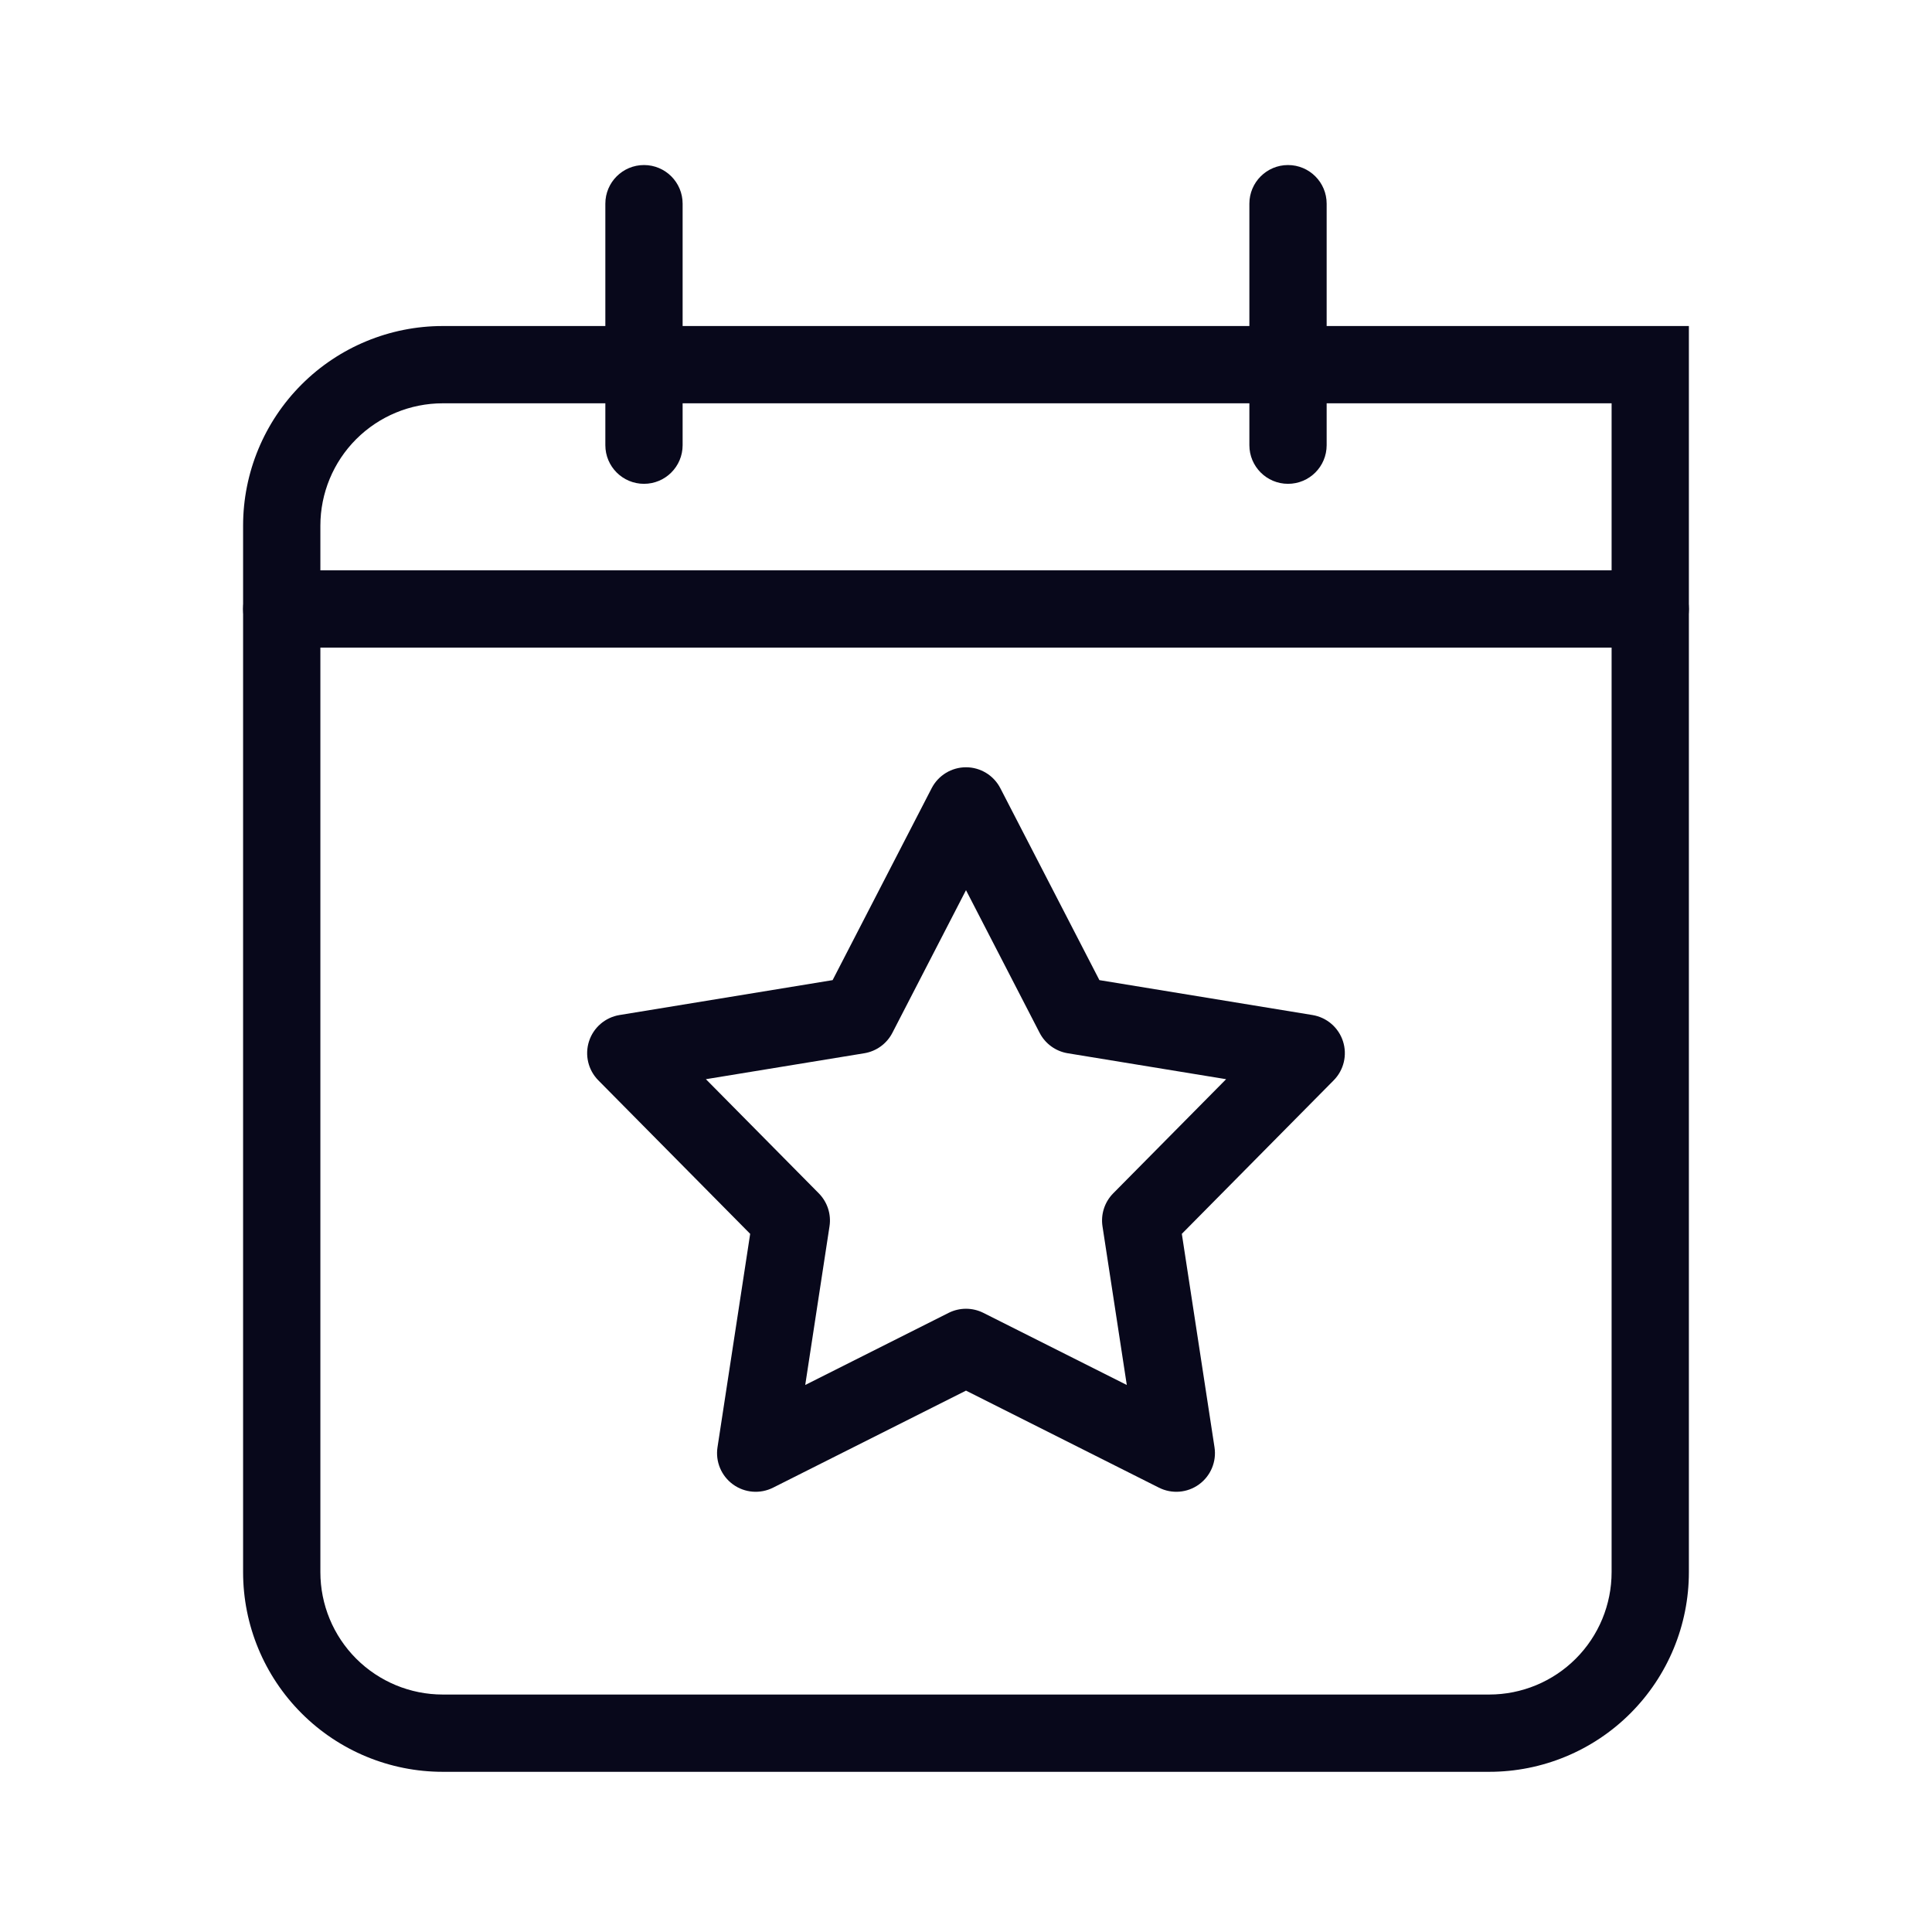 <svg width="80" height="80" viewBox="0 0 80 80" fill="none" xmlns="http://www.w3.org/2000/svg">
<path fill-rule="evenodd" clip-rule="evenodd" d="M26.666 6.834C27.55 6.834 28.266 7.55 28.266 8.434V18.434C28.266 19.318 27.55 20.034 26.666 20.034C25.783 20.034 25.066 19.318 25.066 18.434V8.434C25.066 7.55 25.783 6.834 26.666 6.834Z" fill="#08081B"/>
<path fill-rule="evenodd" clip-rule="evenodd" d="M18.333 16.7C16.989 16.7 15.701 17.234 14.75 18.184C13.8 19.134 13.266 20.423 13.266 21.767V65.1C13.266 66.444 13.8 67.733 14.75 68.683C15.701 69.633 16.989 70.167 18.333 70.167H61.666C63.01 70.167 64.299 69.633 65.249 68.683C66.199 67.733 66.733 66.444 66.733 65.1V16.7H18.333ZM12.488 15.921C14.038 14.371 16.141 13.5 18.333 13.5H69.933V65.1C69.933 67.293 69.062 69.395 67.512 70.945C65.962 72.496 63.859 73.367 61.666 73.367H18.333C16.141 73.367 14.038 72.496 12.488 70.945C10.937 69.395 10.066 67.293 10.066 65.1V21.767C10.066 19.574 10.937 17.472 12.488 15.921Z" fill="#08081B"/>
<path fill-rule="evenodd" clip-rule="evenodd" d="M10.066 25.217C10.066 24.334 10.783 23.617 11.666 23.617H68.333C69.217 23.617 69.933 24.334 69.933 25.217C69.933 26.101 69.217 26.817 68.333 26.817H11.666C10.783 26.817 10.066 26.101 10.066 25.217Z" fill="#08081B"/>
<path fill-rule="evenodd" clip-rule="evenodd" d="M53.334 6.834C54.218 6.834 54.934 7.55 54.934 8.434V18.434C54.934 19.318 54.218 20.034 53.334 20.034C52.451 20.034 51.734 19.318 51.734 18.434V8.434C51.734 7.55 52.451 6.834 53.334 6.834Z" fill="#08081B"/>
<path fill-rule="evenodd" clip-rule="evenodd" d="M40 31.771C40.599 31.771 41.147 32.106 41.422 32.638L45.524 40.585L54.346 42.03C54.937 42.127 55.424 42.545 55.609 43.114C55.794 43.684 55.646 44.309 55.225 44.734L48.937 51.091L50.29 59.929C50.381 60.521 50.133 61.114 49.649 61.466C49.165 61.818 48.524 61.87 47.99 61.601L40 57.583L32.011 61.601C31.476 61.87 30.835 61.818 30.351 61.466C29.867 61.114 29.619 60.521 29.71 59.929L31.063 51.091L24.775 44.734C24.354 44.309 24.206 43.684 24.391 43.114C24.576 42.545 25.063 42.127 25.654 42.03L34.477 40.585L38.578 32.638C38.853 32.106 39.401 31.771 40 31.771ZM40 36.86L36.951 42.768C36.719 43.218 36.287 43.531 35.788 43.613L29.23 44.687L33.904 49.413C34.26 49.773 34.425 50.28 34.348 50.78L33.343 57.349L39.281 54.363C39.733 54.136 40.267 54.136 40.719 54.363L46.658 57.349L45.652 50.78C45.575 50.28 45.74 49.773 46.096 49.413L50.771 44.687L44.212 43.613C43.713 43.531 43.281 43.218 43.049 42.768L40 36.86Z" fill="#08081B"/>
</svg>
